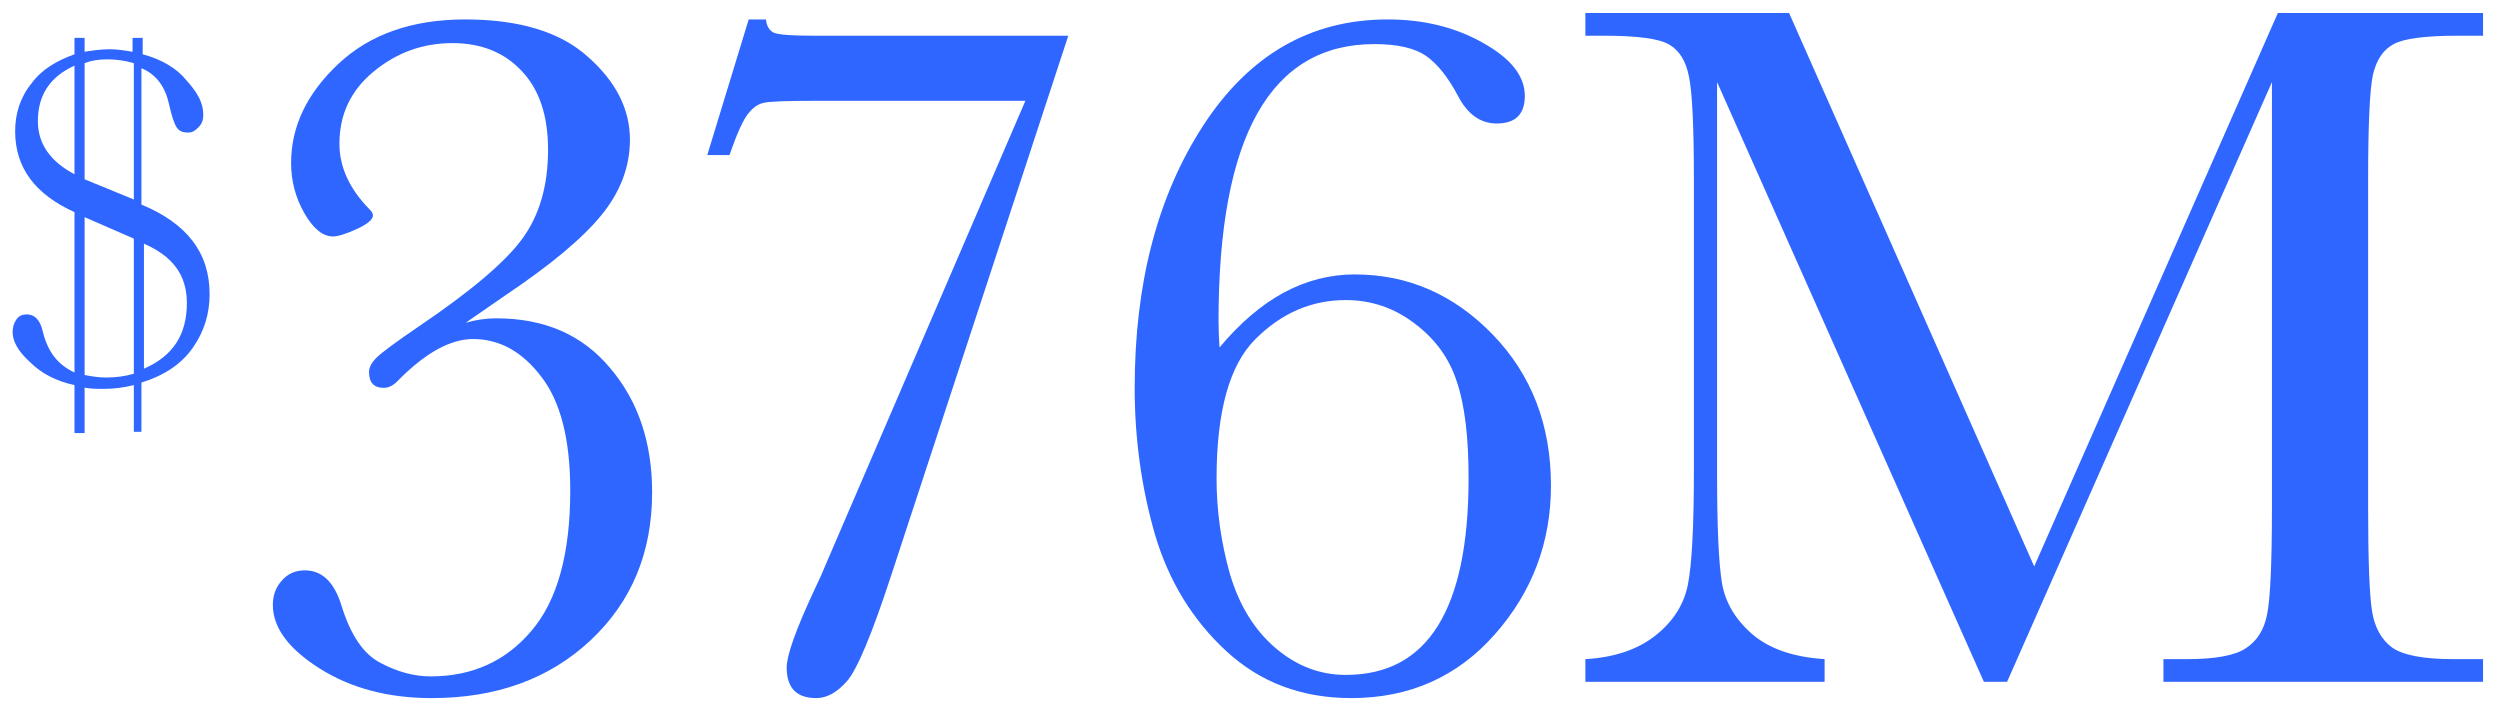 <svg width="198" height="56" viewBox="0 0 198 56" fill="none" xmlns="http://www.w3.org/2000/svg">
<g clip-path="url(#clip0_1675_277)">
<path d="M161.109 44.859L180.406 1.031H196.656V2.828H194.703C192.099 2.828 190.393 3.049 189.586 3.492C188.779 3.909 188.232 4.703 187.945 5.875C187.685 7.047 187.555 9.833 187.555 14.234V40.211C187.555 44.378 187.659 47.112 187.867 48.414C188.076 49.69 188.596 50.641 189.43 51.266C190.289 51.891 191.917 52.203 194.312 52.203H196.656V54H171.344V52.203H173.219C175.458 52.203 177.008 51.917 177.867 51.344C178.753 50.771 179.312 49.885 179.547 48.688C179.807 47.464 179.938 44.638 179.938 40.211V6.5L158.961 54H157.125L135.992 6.5V37.516C135.992 41.76 136.122 44.651 136.383 46.188C136.643 47.724 137.451 49.078 138.805 50.25C140.159 51.396 142.06 52.047 144.508 52.203V54H125.562V52.203C127.828 52.073 129.664 51.461 131.07 50.367C132.503 49.247 133.375 47.88 133.688 46.266C134 44.651 134.156 41.656 134.156 37.281V14.234C134.156 10.016 134.026 7.294 133.766 6.07C133.531 4.846 133.01 4 132.203 3.531C131.422 3.062 129.69 2.828 127.008 2.828H125.562V1.031H141.695L161.109 44.859Z" fill="#2E66FF"/>
<path d="M96.586 27.516C98.201 25.588 99.893 24.143 101.664 23.18C103.461 22.216 105.336 21.734 107.289 21.734C111.508 21.734 115.154 23.323 118.227 26.5C121.299 29.677 122.836 33.661 122.836 38.453C122.836 42.958 121.352 46.891 118.383 50.25C115.414 53.609 111.625 55.289 107.016 55.289C103.109 55.289 99.815 54.052 97.133 51.578C94.451 49.104 92.562 46.018 91.469 42.32C90.401 38.596 89.867 34.729 89.867 30.719C89.867 22.438 91.677 15.51 95.297 9.938C98.943 4.339 103.812 1.539 109.906 1.539C112.771 1.539 115.297 2.164 117.484 3.414C119.672 4.638 120.766 6.031 120.766 7.594C120.766 9.052 120.023 9.781 118.539 9.781C117.263 9.781 116.247 9.065 115.492 7.633C114.711 6.148 113.865 5.081 112.953 4.43C112.042 3.805 110.674 3.492 108.852 3.492C104.737 3.492 101.651 5.315 99.594 8.961C97.537 12.607 96.508 18.088 96.508 25.406C96.508 26.057 96.534 26.76 96.586 27.516ZM96.352 37.906C96.352 40.432 96.703 42.945 97.406 45.445C98.135 47.919 99.333 49.872 101 51.305C102.667 52.737 104.529 53.453 106.586 53.453C109.841 53.453 112.276 52.151 113.891 49.547C115.505 46.943 116.312 43.05 116.312 37.867C116.312 34.586 116 32.034 115.375 30.211C114.776 28.362 113.656 26.826 112.016 25.602C110.401 24.378 108.591 23.766 106.586 23.766C103.878 23.766 101.495 24.794 99.438 26.852C97.38 28.883 96.352 32.568 96.352 37.906Z" fill="#2E66FF"/>
<path d="M56.016 12.281L59.297 1.539H60.664C60.716 2.06 60.925 2.411 61.289 2.594C61.68 2.75 62.708 2.828 64.375 2.828H84.609L70.586 45.562C69.049 50.25 67.878 53.05 67.07 53.961C66.289 54.846 65.482 55.289 64.648 55.289C63.086 55.289 62.305 54.482 62.305 52.867C62.305 51.904 63.034 49.859 64.492 46.734C64.883 45.927 65.208 45.198 65.469 44.547L81.211 7.984H64.531C62.292 7.984 60.95 8.036 60.508 8.141C60.065 8.219 59.648 8.505 59.258 9C58.867 9.469 58.372 10.562 57.773 12.281H56.016Z" fill="#2E66FF"/>
<path d="M36.883 25.562C37.69 25.328 38.497 25.211 39.305 25.211C43.133 25.211 46.141 26.526 48.328 29.156C50.542 31.76 51.648 35.042 51.648 39C51.648 43.766 50.021 47.672 46.766 50.719C43.51 53.766 39.318 55.289 34.188 55.289C30.75 55.289 27.794 54.508 25.32 52.945C22.846 51.383 21.609 49.703 21.609 47.906C21.609 47.151 21.844 46.513 22.312 45.992C22.781 45.445 23.393 45.172 24.148 45.172C25.503 45.172 26.466 46.096 27.039 47.945C27.768 50.315 28.81 51.839 30.164 52.516C31.492 53.219 32.807 53.57 34.109 53.57C37.391 53.57 40.047 52.372 42.078 49.977C44.135 47.581 45.164 43.87 45.164 38.844C45.164 34.807 44.396 31.799 42.859 29.82C41.349 27.841 39.552 26.852 37.469 26.852C35.672 26.852 33.693 27.945 31.531 30.133C31.167 30.523 30.789 30.719 30.398 30.719C29.617 30.719 29.227 30.302 29.227 29.469C29.227 29.104 29.422 28.727 29.812 28.336C30.229 27.919 31.375 27.073 33.25 25.797C37.365 23.01 40.086 20.693 41.414 18.844C42.742 16.995 43.406 14.664 43.406 11.852C43.406 9.169 42.716 7.099 41.336 5.641C39.956 4.156 38.12 3.414 35.828 3.414C33.484 3.414 31.401 4.169 29.578 5.68C27.781 7.164 26.883 9.065 26.883 11.383C26.883 13.232 27.677 14.963 29.266 16.578C29.448 16.76 29.539 16.917 29.539 17.047C29.539 17.385 29.109 17.75 28.25 18.141C27.391 18.531 26.766 18.727 26.375 18.727C25.568 18.727 24.812 18.115 24.109 16.891C23.406 15.667 23.055 14.338 23.055 12.906C23.055 10.016 24.305 7.398 26.805 5.055C29.305 2.711 32.651 1.539 36.844 1.539C41.141 1.539 44.383 2.529 46.57 4.508C48.784 6.461 49.891 8.648 49.891 11.07C49.891 13.206 49.135 15.198 47.625 17.047C46.141 18.87 43.615 20.979 40.047 23.375L36.883 25.562Z" fill="#2E66FF"/>
<path d="M5.9 30.5C4.5 30.2 3.3 29.6 2.4 28.7C1.4 27.8 1 27 1 26.3C1 25.9 1.1 25.6 1.3 25.3C1.5 25 1.8 24.9 2.1 24.9C2.8 24.9 3.2 25.4 3.4 26.3C3.8 27.9 4.6 28.9 5.9 29.5V16.8C2.8 15.4 1.2 13.3 1.2 10.4C1.2 9 1.6 7.7 2.5 6.6C3.3 5.5 4.5 4.8 5.9 4.3V3H6.7V4.1C7.3 4 8 3.9 8.7 3.9C9.3 3.9 9.9 4 10.5 4.1V3H11.3V4.3C12.8 4.7 14 5.4 14.8 6.4C15.7 7.4 16.1 8.2 16.1 9.1C16.1 9.5 16 9.8 15.7 10.1C15.4 10.4 15.2 10.5 14.9 10.5C14.5 10.5 14.2 10.4 14 10.1C13.8 9.8 13.6 9.2 13.4 8.3C13.1 6.9 12.4 5.9 11.2 5.4V16.2C14.8 17.7 16.6 20 16.6 23.3C16.6 24.8 16.2 26.2 15.3 27.5C14.4 28.8 13.1 29.7 11.2 30.3V34.2H10.6V30.5C9.8 30.7 9 30.8 8.2 30.8C7.7 30.8 7.2 30.8 6.7 30.7V34.3H5.9V30.5ZM5.9 5.2C3.9 6.1 3 7.6 3 9.6C3 11.4 4 12.8 5.9 13.8V5.2ZM6.7 14.2L10.6 15.8V5C9.9 4.8 9.2 4.7 8.5 4.7C7.8 4.7 7.2 4.8 6.7 5V14.2ZM6.7 17.2V29.7C7.2 29.8 7.8 29.9 8.4 29.9C9.2 29.9 9.9 29.8 10.6 29.6V18.9L6.7 17.2ZM11.4 29.2C13.7 28.2 14.8 26.5 14.8 24C14.8 21.8 13.7 20.3 11.4 19.3V29.2Z" fill="#2E66FF"/>
</g>
<defs>
<clipPath id="clip0_1675_277">
<rect width="198" height="56" fill="white"/>
</clipPath>
</defs>
</svg>
